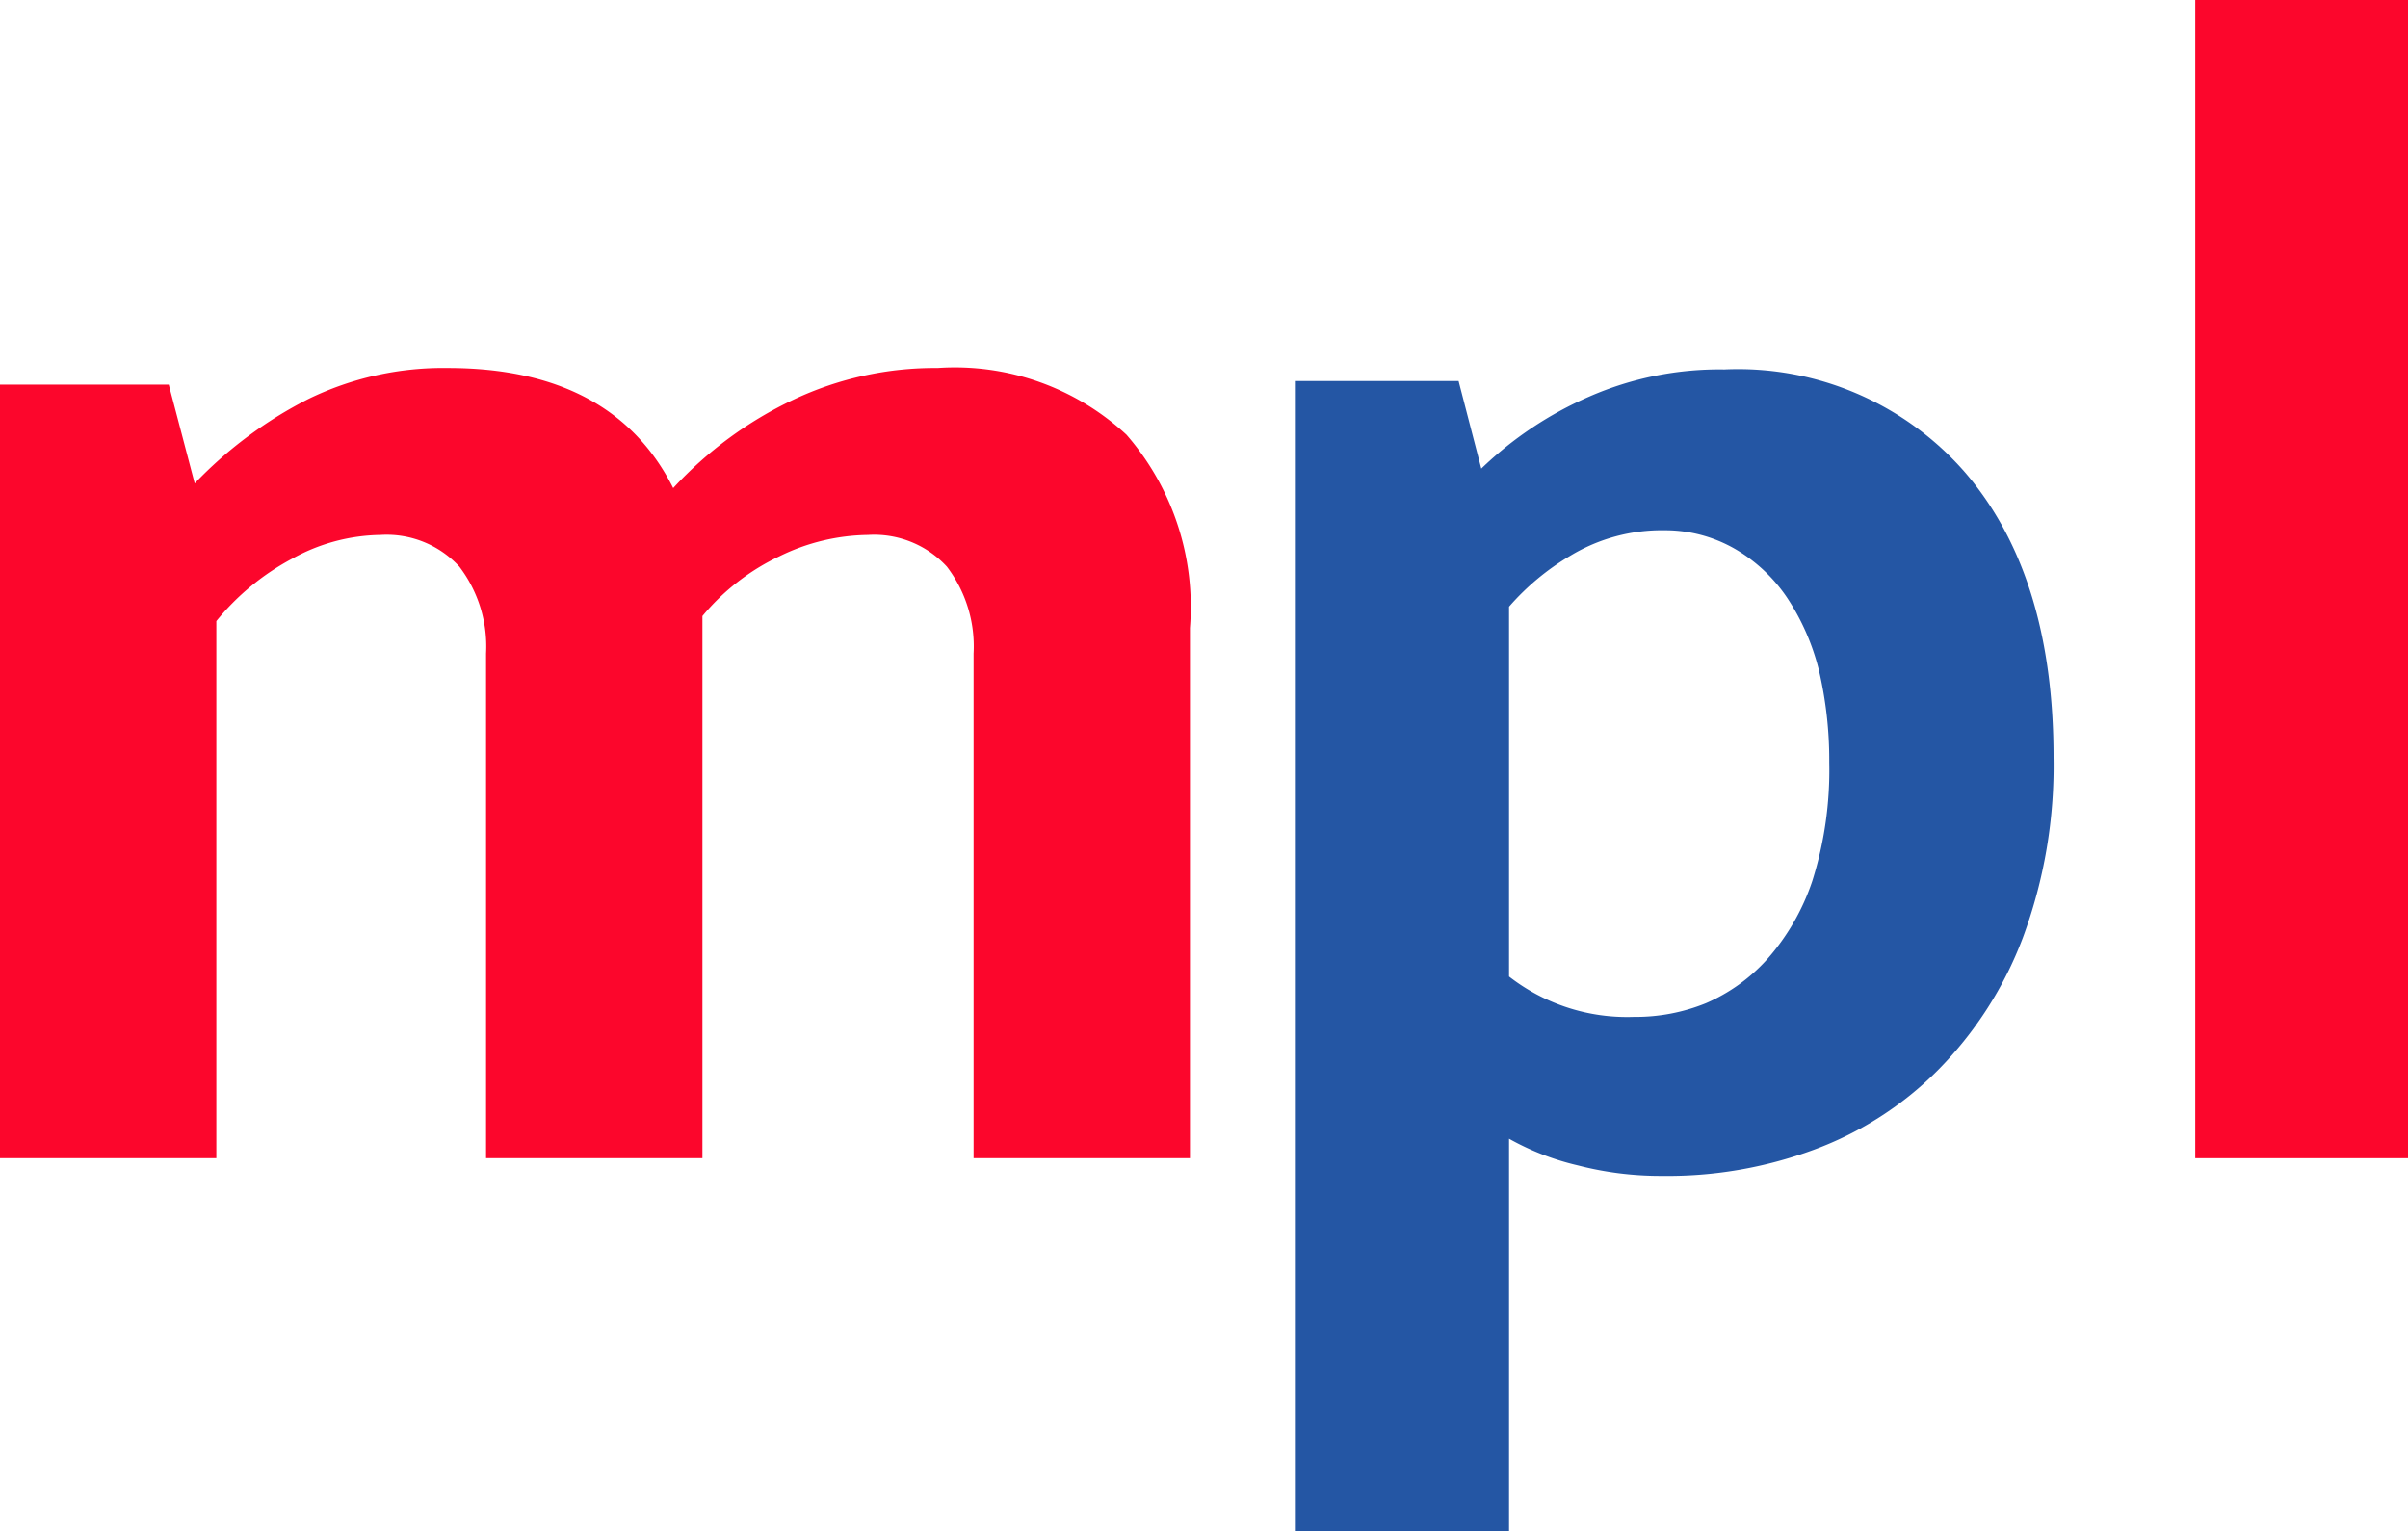 <svg xmlns="http://www.w3.org/2000/svg" width="66.78" height="42.48" viewBox="0 0 66.78 42.48"><defs><style>.cls-1{fill:#fc062c;}.cls-2{fill:#2456a4;}</style></defs><g id="レイヤー_2" data-name="レイヤー 2"><g id="ヘッダー"><path class="cls-1" d="M6,32.13H0V10.67H4.68l.72,2.74a11.63,11.63,0,0,1,3.15-2.34,8.54,8.54,0,0,1,3.87-.86c3.06,0,5.14,1.12,6.25,3.33A10.84,10.84,0,0,1,22,11.09a9.18,9.18,0,0,1,4-.88,7,7,0,0,1,5.24,1.85A7.28,7.28,0,0,1,33,17.42V32.13H27v-14a3.65,3.65,0,0,0-.74-2.41,2.74,2.74,0,0,0-2.19-.88,5.72,5.72,0,0,0-2.45.59,6.25,6.25,0,0,0-2.14,1.66V32.13h-6v-14a3.65,3.65,0,0,0-.74-2.41,2.74,2.74,0,0,0-2.19-.88,5.18,5.18,0,0,0-2.45.66A6.85,6.85,0,0,0,6,17.23Z"/><path class="cls-2" d="M46.08,32.62a9.16,9.16,0,0,1-2.32-.29,7.25,7.25,0,0,1-1.91-.74V42.48H35.91V10.57h4.54L41.08,13a10.15,10.15,0,0,1,3-2,9,9,0,0,1,3.74-.75,8.35,8.35,0,0,1,6.68,2.86c1.64,1.91,2.45,4.54,2.45,7.9a13.72,13.72,0,0,1-.85,5,10.47,10.47,0,0,1-2.34,3.66,9.45,9.45,0,0,1-3.47,2.23A11.68,11.68,0,0,1,46.08,32.62Zm.09-17.91a4.9,4.9,0,0,0-2.61.7,6.92,6.92,0,0,0-1.71,1.42V27.09a5.33,5.33,0,0,0,3.46,1.12,5.18,5.18,0,0,0,2-.38A4.88,4.88,0,0,0,49,26.62a6.29,6.29,0,0,0,1.26-2.18,10.22,10.22,0,0,0,.47-3.29,10.93,10.93,0,0,0-.29-2.57,6.41,6.41,0,0,0-.88-2,4.41,4.41,0,0,0-1.44-1.35A3.88,3.88,0,0,0,46.17,14.71Z"/><path class="cls-1" d="M60.88,32.13V0h5.9V32.13Z"/></g></g></svg>